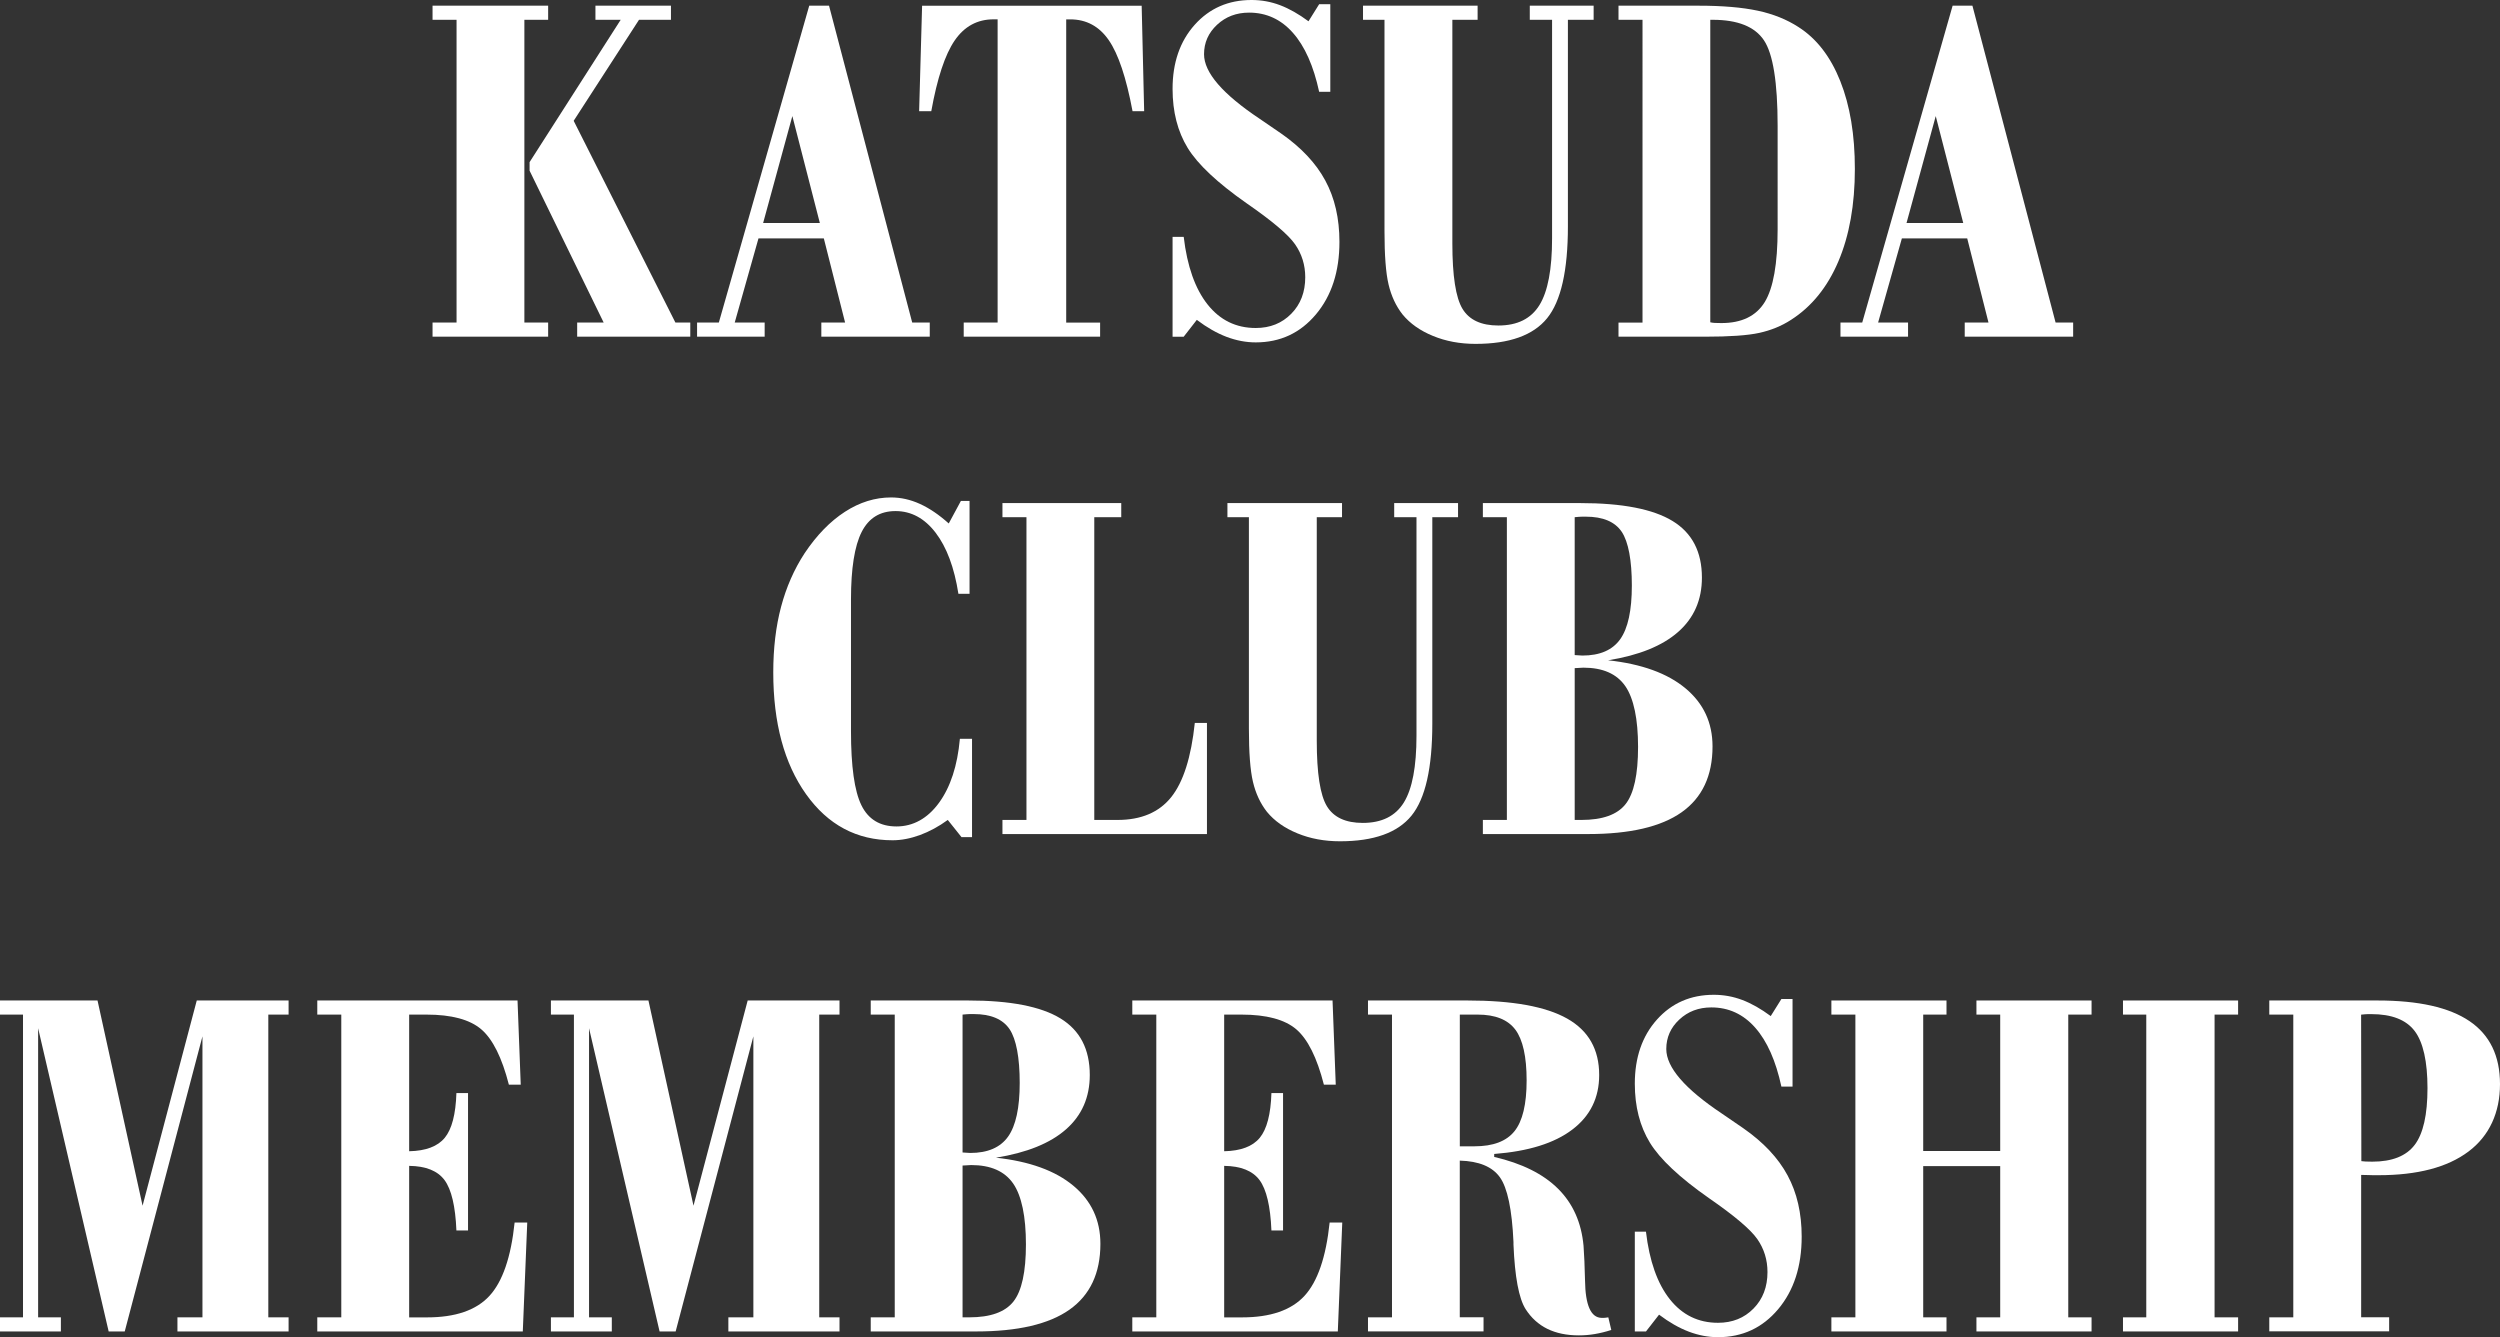 <?xml version="1.0" encoding="UTF-8"?><svg id="_レイヤー_2" xmlns="http://www.w3.org/2000/svg" viewBox="0 0 522.72 279.58"><rect x="0" y="0" width="522.72" height="279.58" fill="#333333" stroke="none"/><defs><style>.cls-1{fill:#fff;}</style></defs><g id="_レイヤー_1-2"><g><path class="cls-1" d="M90.44,70.39v-2.95h5.02V4.14h-5.02V1.19h24.17v2.95h-4.97v63.3h4.97v2.95h-24.17Zm20.29-34.68v-1.81l19.05-29.76h-5.28V1.19h15.79v2.95h-6.68l-13.66,21.12,21.27,42.18h3.11v2.95h-23.65v-2.95h5.54l-15.48-31.73Z"/><path class="cls-1" d="M145.75,70.39v-2.95h4.55L169.2,1.19h4.14l17.39,66.25h3.67v2.95h-22.67v-2.95h4.97l-4.45-17.6h-13.66l-4.97,17.6h6.26v2.95h-14.13Zm13.82-23.76h11.85l-5.75-22.36-6.11,22.36Z"/><path class="cls-1" d="M201.5,70.39v-2.95h7.09V4.04h-.83c-3.42,0-6.13,1.48-8.15,4.43s-3.65,7.88-4.89,14.78h-2.54l.62-22.05h45.91l.52,22.05h-2.43c-1.31-7-2.97-11.96-4.97-14.85-2-2.9-4.69-4.35-8.07-4.35h-.83v63.4h7.09v2.95h-28.52Z"/><path class="cls-1" d="M245.17,70.39v-20.86h2.33c.72,6.14,2.39,10.85,4.99,14.13,2.6,3.28,5.96,4.92,10.07,4.92,3,0,5.48-.99,7.43-2.98,1.95-1.98,2.92-4.53,2.92-7.63,0-2.55-.71-4.85-2.12-6.88-1.42-2.04-4.8-4.9-10.14-8.59-6.11-4.28-10.21-8.13-12.32-11.57-2.1-3.43-3.16-7.55-3.16-12.34,0-5.49,1.54-9.95,4.63-13.41,3.09-3.45,7.05-5.18,11.88-5.18,2.07,0,4.06,.36,5.98,1.09s3.89,1.85,5.93,3.36l2.23-3.57h2.33V19.2h-2.33c-1.17-5.42-3-9.53-5.49-12.34-2.48-2.81-5.54-4.22-9.16-4.22-2.66,0-4.89,.85-6.7,2.54-1.81,1.69-2.72,3.74-2.72,6.16,0,3.83,3.88,8.33,11.65,13.51,1.93,1.31,3.42,2.33,4.45,3.05,4.21,2.93,7.3,6.22,9.26,9.86,1.97,3.64,2.95,7.91,2.95,12.81,0,6.21-1.64,11.27-4.92,15.17-3.28,3.9-7.47,5.85-12.58,5.85-2.04,0-4.07-.39-6.11-1.16-2.04-.78-4.11-1.96-6.21-3.55l-2.74,3.52h-2.33Z"/><path class="cls-1" d="M289.49,4.14h-4.5V1.19h23.96v2.95h-5.28V50.88c0,6.8,.71,11.36,2.12,13.69,1.41,2.33,3.92,3.49,7.5,3.49,3.97,0,6.83-1.42,8.59-4.27s2.64-7.5,2.64-13.95V4.14h-4.66V1.19h13.35v2.95h-5.38V47.31c0,9.25-1.45,15.66-4.35,19.23s-7.88,5.36-14.96,5.36c-3.24,0-6.21-.55-8.9-1.66-2.69-1.1-4.81-2.6-6.37-4.5-1.38-1.76-2.35-3.85-2.92-6.26-.57-2.41-.85-6.12-.85-11.13V4.14Z"/><path class="cls-1" d="M355.17,1.19c4.97,0,9.07,.35,12.32,1.04,3.24,.69,6.09,1.83,8.54,3.42,3.8,2.42,6.71,6.19,8.75,11.31,2.04,5.12,3.05,11.24,3.05,18.35,0,7.49-1.15,13.93-3.44,19.33-2.29,5.4-5.6,9.48-9.91,12.24-1.97,1.28-4.18,2.18-6.62,2.72-2.45,.54-6.25,.8-11.39,.8h-18.06v-2.95h5.02V4.14h-5.02V1.19h16.77Zm16.51,25.1c0-9.07-.96-15.04-2.87-17.88s-5.48-4.27-10.69-4.27h-.52v63.25c.31,.07,.62,.11,.93,.13,.31,.02,.78,.03,1.4,.03,4.24,0,7.26-1.47,9.06-4.4,1.79-2.93,2.69-8,2.69-15.22V26.29Z"/><path class="cls-1" d="M384.82,70.39v-2.95h4.55L408.27,1.19h4.14l17.39,66.25h3.67v2.95h-22.67v-2.95h4.97l-4.45-17.6h-13.66l-4.97,17.6h6.26v2.95h-14.13Zm13.82-23.76h11.85l-5.75-22.36-6.11,22.36Z"/><path class="cls-1" d="M201.02,175.01l-2.85-3.57c-1.9,1.38-3.84,2.43-5.82,3.16-1.98,.72-3.89,1.09-5.72,1.09-7.49,0-13.52-3.21-18.09-9.63-4.57-6.42-6.86-14.91-6.86-25.46,0-5.04,.54-9.61,1.63-13.72,1.09-4.11,2.73-7.85,4.94-11.23,2.52-3.76,5.32-6.64,8.41-8.64,3.09-2,6.31-3,9.65-3,2.04,0,4.05,.45,6.03,1.35,1.98,.9,3.99,2.26,6.03,4.09l2.54-4.71h1.81v19.41h-2.33c-.86-5.49-2.45-9.74-4.76-12.76-2.31-3.02-5.11-4.53-8.38-4.53s-5.61,1.46-7.09,4.37c-1.48,2.92-2.23,7.62-2.23,14.1v27.54c0,7.35,.72,12.51,2.17,15.48,1.45,2.97,3.9,4.45,7.35,4.45s6.48-1.65,8.88-4.94c2.4-3.29,3.86-7.75,4.37-13.38h2.54v20.55h-2.23Z"/><path class="cls-1" d="M209.6,174.39v-2.95h5.02v-63.3h-5.02v-2.95h24.84v2.95h-5.64v63.3h4.87c4.93,0,8.67-1.59,11.21-4.76,2.54-3.17,4.18-8.35,4.94-15.53h2.54v23.24h-42.75Z"/><path class="cls-1" d="M261.14,108.14h-4.5v-2.95h23.96v2.95h-5.28v46.74c0,6.8,.71,11.36,2.12,13.69,1.41,2.33,3.92,3.49,7.5,3.49,3.97,0,6.83-1.42,8.59-4.27s2.64-7.5,2.64-13.95v-45.7h-4.66v-2.95h13.35v2.95h-5.38v43.17c0,9.25-1.45,15.66-4.35,19.23s-7.88,5.36-14.96,5.36c-3.24,0-6.21-.55-8.9-1.66-2.69-1.1-4.81-2.6-6.37-4.5-1.38-1.76-2.35-3.85-2.92-6.26-.57-2.41-.85-6.12-.85-11.13v-44.2Z"/><path class="cls-1" d="M310.05,174.39v-2.95h5.02v-63.3h-5.02v-2.95h20.39c8.76,0,15.19,1.25,19.28,3.75,4.09,2.5,6.13,6.44,6.13,11.83,0,4.66-1.66,8.45-4.97,11.36-3.31,2.92-8.2,4.89-14.65,5.93,7,.76,12.4,2.71,16.17,5.85,3.78,3.14,5.67,7.19,5.67,12.16,0,6.14-2.16,10.73-6.47,13.77-4.31,3.04-10.82,4.55-19.51,4.55h-22.05Zm19.2-37.42c.17,0,.44,.02,.8,.05,.36,.03,.63,.05,.8,.05,3.66,0,6.3-1.14,7.92-3.42,1.62-2.28,2.43-6.02,2.43-11.23s-.71-9.13-2.12-11.23c-1.42-2.1-3.92-3.16-7.5-3.16-.62,0-1.1,0-1.42,.03-.33,.02-.63,.04-.91,.08v28.83Zm0,34.47h1.4c4.42,0,7.5-1.1,9.24-3.31,1.74-2.21,2.61-6.19,2.61-11.96s-.89-10.14-2.67-12.71c-1.78-2.57-4.7-3.86-8.77-3.86-.17,0-.47,.02-.88,.05-.41,.03-.72,.05-.93,.05v31.73Z"/><path class="cls-1" d="M0,278.39v-2.95H4.81v-63.3H0v-2.95H20.39l9.42,42.91,11.33-42.91h19.2v2.95h-4.24v63.3h4.24v2.95h-23.24v-2.95h5.23v-58.75l-16.25,61.7h-3.36l-14.75-63.4v60.45h4.76v2.95H0Z"/><path class="cls-1" d="M66.34,278.39v-2.95h5.02v-63.3h-5.02v-2.95h41.87l.67,17.6h-2.48c-1.45-5.66-3.37-9.51-5.77-11.57-2.4-2.05-6.22-3.08-11.46-3.08h-3.62v28.57c3.48-.07,5.97-1.01,7.45-2.82,1.48-1.81,2.29-4.93,2.43-9.34h2.43v28.73h-2.43c-.21-5.07-1.04-8.58-2.48-10.53-1.45-1.95-3.92-2.94-7.4-2.98v31.68h3.73c5.93,0,10.28-1.49,13.04-4.48,2.76-2.98,4.52-8.1,5.28-15.35h2.64l-.93,22.77h-42.96Z"/><path class="cls-1" d="M115.19,278.39v-2.95h4.81v-63.3h-4.81v-2.95h20.39l9.42,42.91,11.33-42.91h19.2v2.95h-4.24v63.3h4.24v2.95h-23.24v-2.95h5.23v-58.75l-16.25,61.7h-3.36l-14.75-63.4v60.45h4.76v2.95h-12.73Z"/><path class="cls-1" d="M182.06,278.39v-2.95h5.02v-63.3h-5.02v-2.95h20.39c8.76,0,15.19,1.25,19.28,3.75,4.09,2.5,6.13,6.44,6.13,11.83,0,4.66-1.66,8.45-4.97,11.36-3.31,2.92-8.2,4.89-14.65,5.93,7,.76,12.4,2.71,16.17,5.85,3.78,3.14,5.67,7.19,5.67,12.16,0,6.14-2.16,10.73-6.47,13.77-4.31,3.04-10.82,4.55-19.51,4.55h-22.05Zm19.2-37.42c.17,0,.44,.02,.8,.05,.36,.03,.63,.05,.8,.05,3.66,0,6.3-1.14,7.92-3.42,1.62-2.28,2.43-6.02,2.43-11.23s-.71-9.13-2.12-11.23c-1.42-2.1-3.92-3.16-7.5-3.16-.62,0-1.1,0-1.42,.03-.33,.02-.63,.04-.91,.08v28.83Zm0,34.47h1.4c4.42,0,7.5-1.1,9.24-3.31,1.74-2.21,2.61-6.19,2.61-11.96s-.89-10.14-2.67-12.71c-1.78-2.57-4.7-3.86-8.77-3.86-.17,0-.47,.02-.88,.05-.41,.03-.72,.05-.93,.05v31.73Z"/><path class="cls-1" d="M236.75,278.39v-2.95h5.02v-63.3h-5.02v-2.95h41.87l.67,17.6h-2.48c-1.45-5.66-3.37-9.51-5.77-11.57-2.4-2.05-6.22-3.08-11.46-3.08h-3.62v28.57c3.48-.07,5.97-1.01,7.45-2.82,1.48-1.81,2.29-4.93,2.43-9.34h2.43v28.73h-2.43c-.21-5.07-1.04-8.58-2.48-10.53-1.45-1.95-3.92-2.94-7.4-2.98v31.68h3.73c5.93,0,10.28-1.49,13.04-4.48,2.76-2.98,4.52-8.1,5.28-15.35h2.64l-.93,22.77h-42.96Z"/><path class="cls-1" d="M286.03,278.39v-2.95h5.02v-63.3h-5.02v-2.95h20.81c9.42,0,16.36,1.26,20.83,3.78,4.47,2.52,6.7,6.45,6.7,11.8,0,4.76-1.87,8.57-5.62,11.41-3.74,2.85-9.19,4.55-16.33,5.1v.62c5.8,1.35,10.25,3.56,13.35,6.65,3.11,3.09,4.88,7.06,5.33,11.93,.14,1.86,.24,4.28,.31,7.25,.07,5.18,1.22,7.78,3.47,7.82,.38,0,.66,0,.83-.03,.17-.02,.36-.04,.57-.08l.62,2.64c-1.17,.38-2.32,.66-3.44,.85-1.12,.19-2.23,.28-3.34,.28-2.55,0-4.75-.46-6.6-1.37-1.85-.91-3.36-2.29-4.53-4.11-1.42-2.24-2.26-6.75-2.54-13.51v-.52c-.31-6.83-1.26-11.35-2.85-13.56-1.59-2.21-4.38-3.36-8.38-3.47v32.76h4.97v2.95h-24.17Zm19.2-38.71h3.05c3.9,0,6.69-1.05,8.38-3.16,1.69-2.1,2.54-5.64,2.54-10.61s-.79-8.51-2.35-10.61c-1.57-2.1-4.2-3.16-7.89-3.16h-3.73v27.54Z"/><path class="cls-1" d="M341.82,278.39v-20.86h2.33c.72,6.14,2.39,10.85,4.99,14.13,2.6,3.28,5.96,4.92,10.07,4.92,3,0,5.48-.99,7.43-2.98,1.95-1.98,2.92-4.53,2.92-7.63,0-2.55-.71-4.85-2.12-6.88-1.42-2.04-4.8-4.9-10.14-8.59-6.11-4.28-10.21-8.13-12.32-11.57-2.1-3.43-3.16-7.55-3.16-12.34,0-5.49,1.54-9.95,4.63-13.41,3.09-3.45,7.05-5.18,11.88-5.18,2.07,0,4.06,.36,5.98,1.09s3.89,1.85,5.93,3.36l2.23-3.57h2.33v18.32h-2.33c-1.17-5.42-3-9.53-5.49-12.34-2.48-2.81-5.54-4.22-9.16-4.22-2.66,0-4.89,.85-6.7,2.54-1.81,1.69-2.72,3.74-2.72,6.16,0,3.83,3.88,8.33,11.65,13.51,1.93,1.31,3.42,2.33,4.45,3.05,4.21,2.93,7.3,6.22,9.26,9.86,1.97,3.64,2.95,7.91,2.95,12.81,0,6.21-1.64,11.27-4.92,15.17-3.28,3.9-7.47,5.85-12.58,5.85-2.04,0-4.07-.39-6.11-1.16-2.04-.78-4.11-1.96-6.21-3.55l-2.74,3.52h-2.33Z"/><path class="cls-1" d="M382.92,278.39v-2.95h5.02v-63.3h-5.02v-2.95h24.07v2.95h-4.87v28.52h16.1v-28.52h-4.97v-2.95h24.07v2.95h-4.87v63.3h4.87v2.95h-24.07v-2.95h4.97v-31.62h-16.1v31.62h4.87v2.95h-24.07Z"/><path class="cls-1" d="M463.04,275.44h4.92v2.95h-24.07v-2.95h4.87v-63.3h-4.87v-2.95h24.07v2.95h-4.92v63.3Z"/><path class="cls-1" d="M474.48,278.39v-2.95h5.02v-63.3h-5.02v-2.95h22.62c8.59,0,15.01,1.44,19.25,4.32,4.24,2.88,6.37,7.27,6.37,13.17s-2.2,10.81-6.6,14.1c-4.4,3.3-10.67,4.94-18.81,4.94-.97,0-1.7,0-2.2-.03-.5-.02-.98-.03-1.42-.03v29.76h5.85v2.95h-25.05Zm19.2-66.25l.05,30.64c.28,.03,.57,.06,.88,.08,.31,.02,.78,.03,1.4,.03,4.14,0,7.1-1.17,8.88-3.52,1.78-2.35,2.67-6.3,2.67-11.85s-.9-9.61-2.69-11.96c-1.79-2.35-4.81-3.52-9.06-3.52-.55,0-.98,0-1.29,.03-.31,.02-.59,.04-.83,.08Z"/></g></g></svg>
